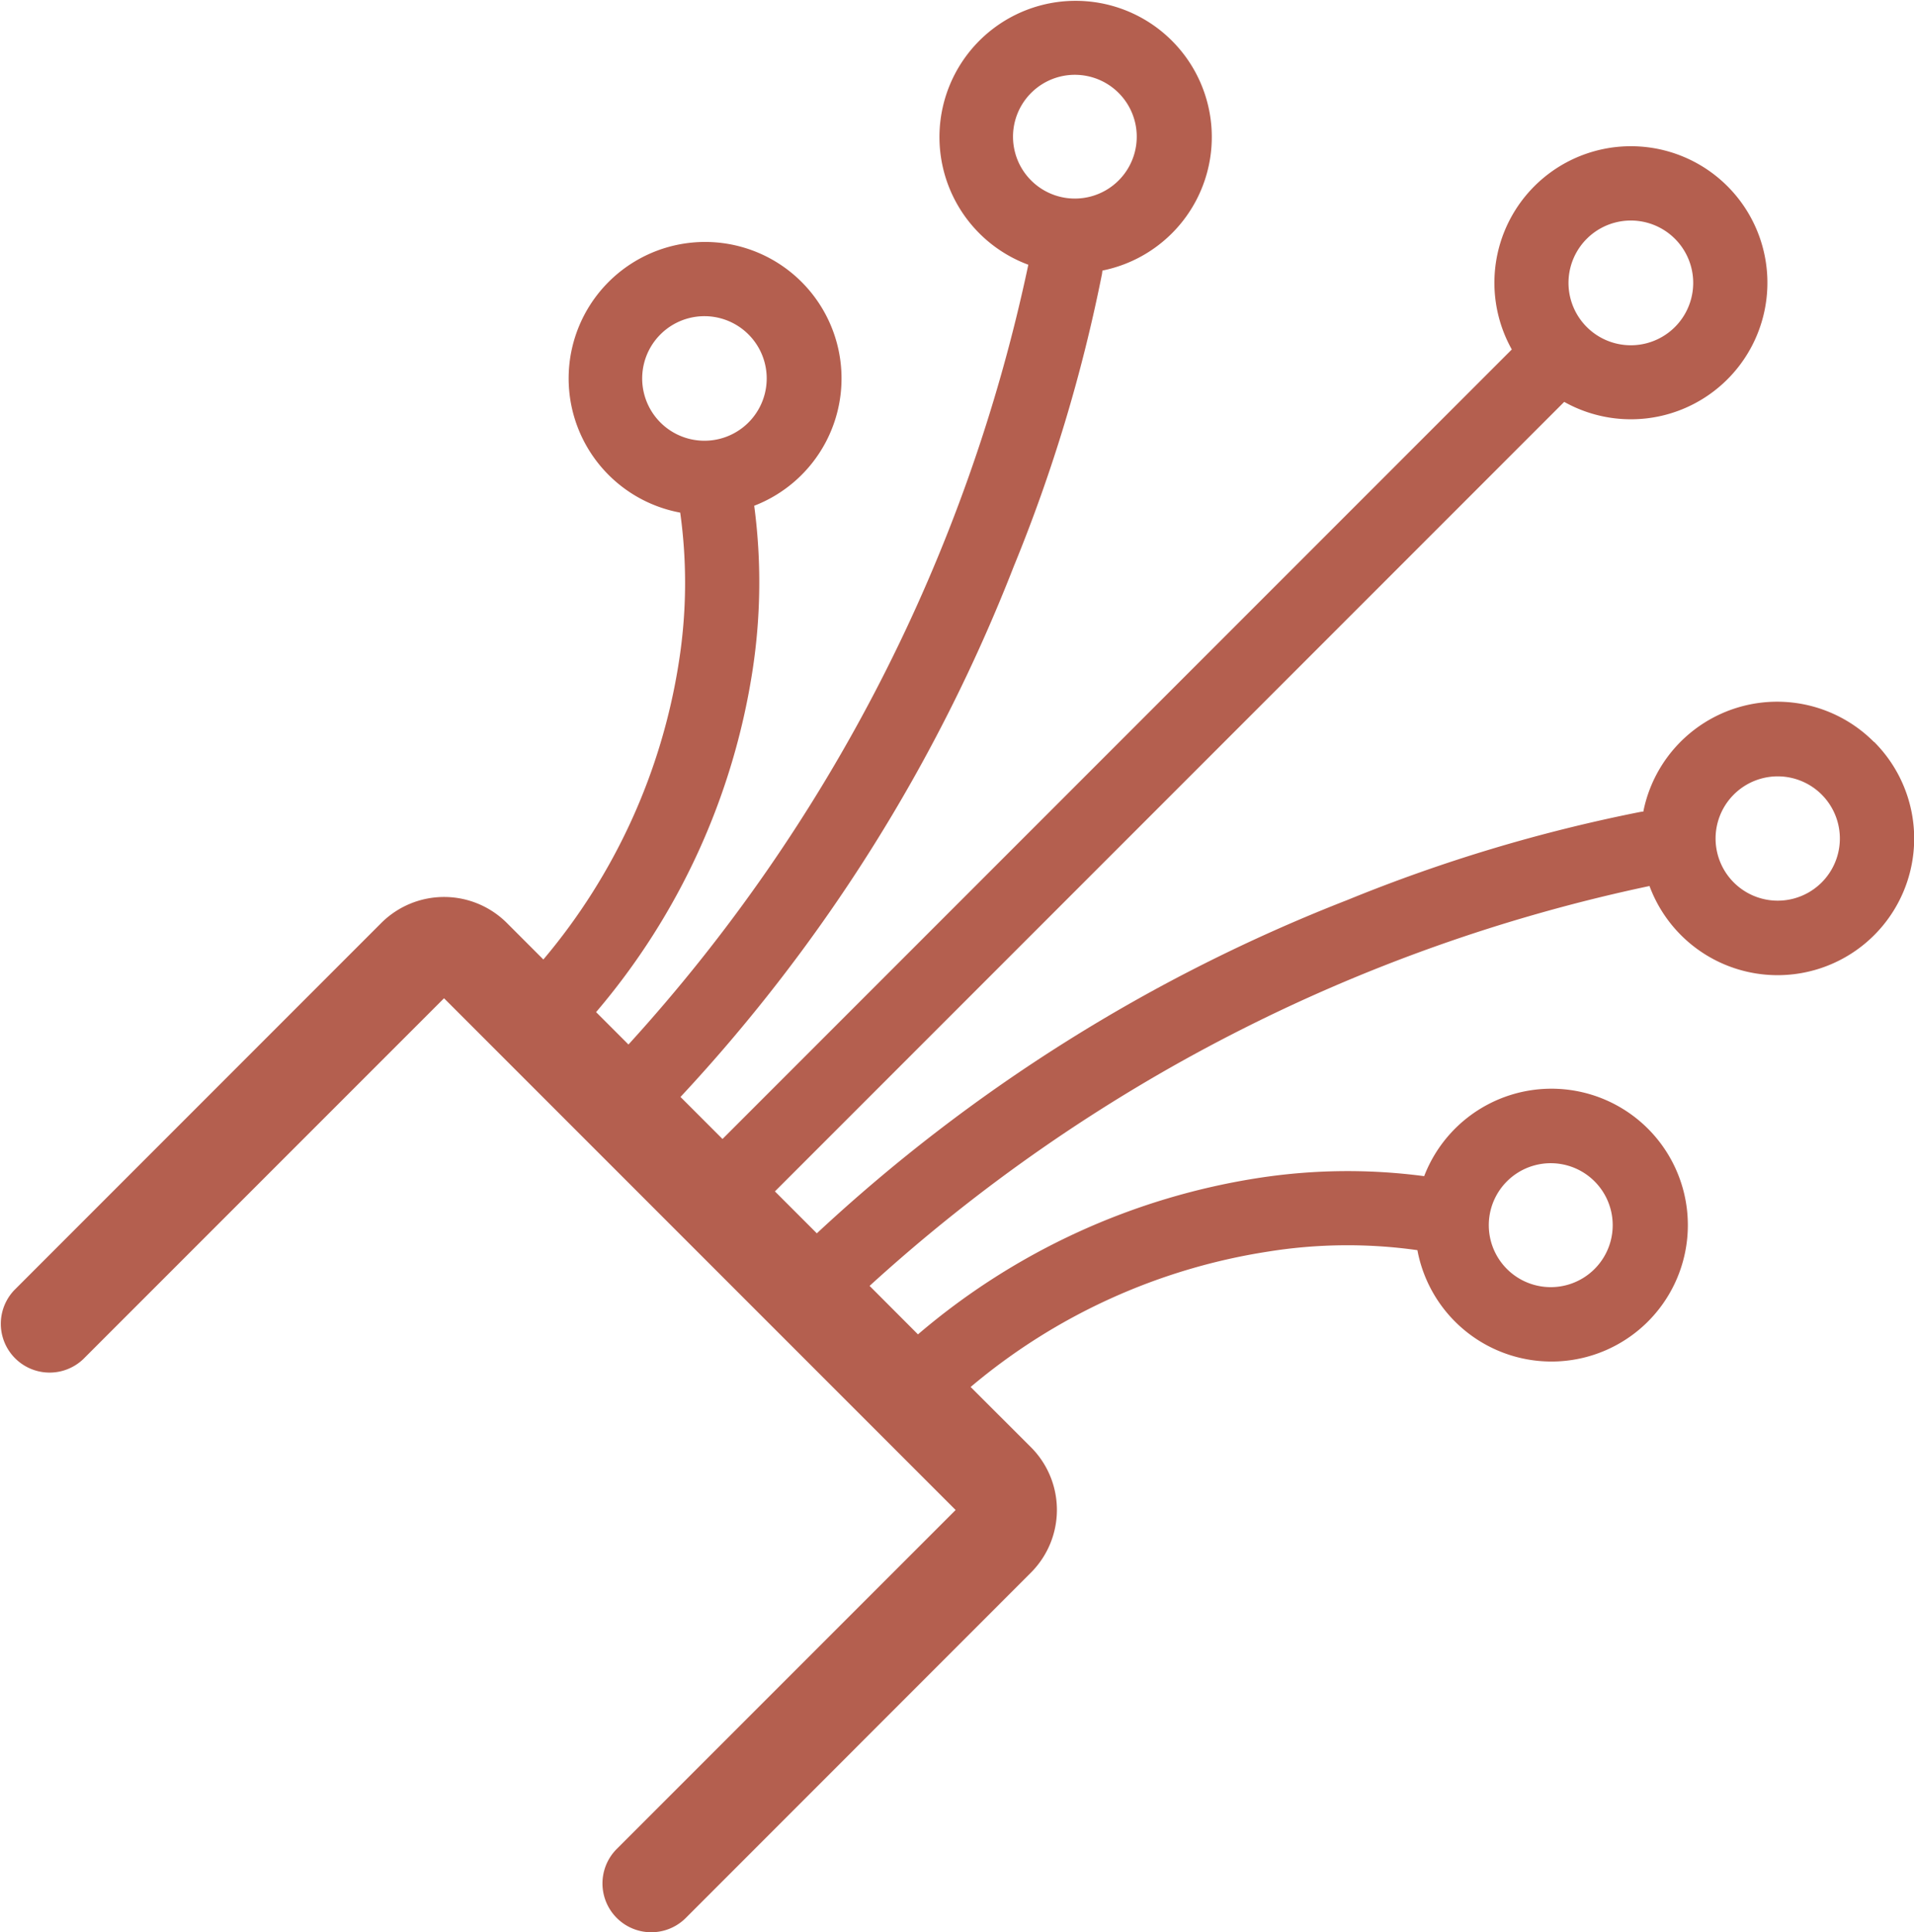 <svg xmlns="http://www.w3.org/2000/svg" width="62.774" height="63.36" viewBox="0 0 62.774 63.36">
  <path id="Path_8802" data-name="Path 8802" d="M358.636,561.982a2.038,2.038,0,1,1,.021-.021l-.021.021m-10.3,9.779a2.032,2.032,0,1,1-.023.023l.023-.023m-27.766-27.769a2.042,2.042,0,1,1-.018.018l.018-.018m12.16-7.92a2.029,2.029,0,1,1-.021.021l.021-.021m18.219,4.787a2.045,2.045,0,1,1-.013.013l.013-.013m9.407,16.5a4.476,4.476,0,0,0-7.559,2.29.606.606,0,0,0-.1.01,52.159,52.159,0,0,0-9.606,2.888,54.636,54.636,0,0,0-17.4,10.93l-1.375-1.375,25.887-25.889a4.477,4.477,0,1,0-1.719-1.719l-25.887,25.889-1.378-1.378a54.6,54.6,0,0,0,10.93-17.395A52.123,52.123,0,0,0,335.047,542c0-.031.01-.06.01-.093a4.466,4.466,0,1,0-2.43-.191,54.762,54.762,0,0,1-13.114,25.569l-1.062-1.062a22.545,22.545,0,0,0,5.137-11.24,19.024,19.024,0,0,0,.049-5.364,4.475,4.475,0,1,0-2.427.225,16.638,16.638,0,0,1-.044,4.9,19.818,19.818,0,0,1-4.444,9.753l-1.2-1.2a2.914,2.914,0,0,0-4.113,0l-12.041,12.044a1.6,1.6,0,0,0,2.262,2.262l11.834-11.834,16.779,16.78-11.113,11.113a1.6,1.6,0,1,0,2.262,2.265L332.715,584.6a2.908,2.908,0,0,0,0-4.108l-1.98-1.977a19.82,19.82,0,0,1,9.753-4.439,16.413,16.413,0,0,1,4.9-.047,4.473,4.473,0,1,0,.222-2.427,19.14,19.14,0,0,0-5.367.049,22.47,22.47,0,0,0-11.235,5.139l-1.587-1.59A54.786,54.786,0,0,1,353,562.088a4.48,4.48,0,1,0,7.37-4.723" transform="translate(-298.901 -533.035)" fill="#b45f4f"/>
</svg>
